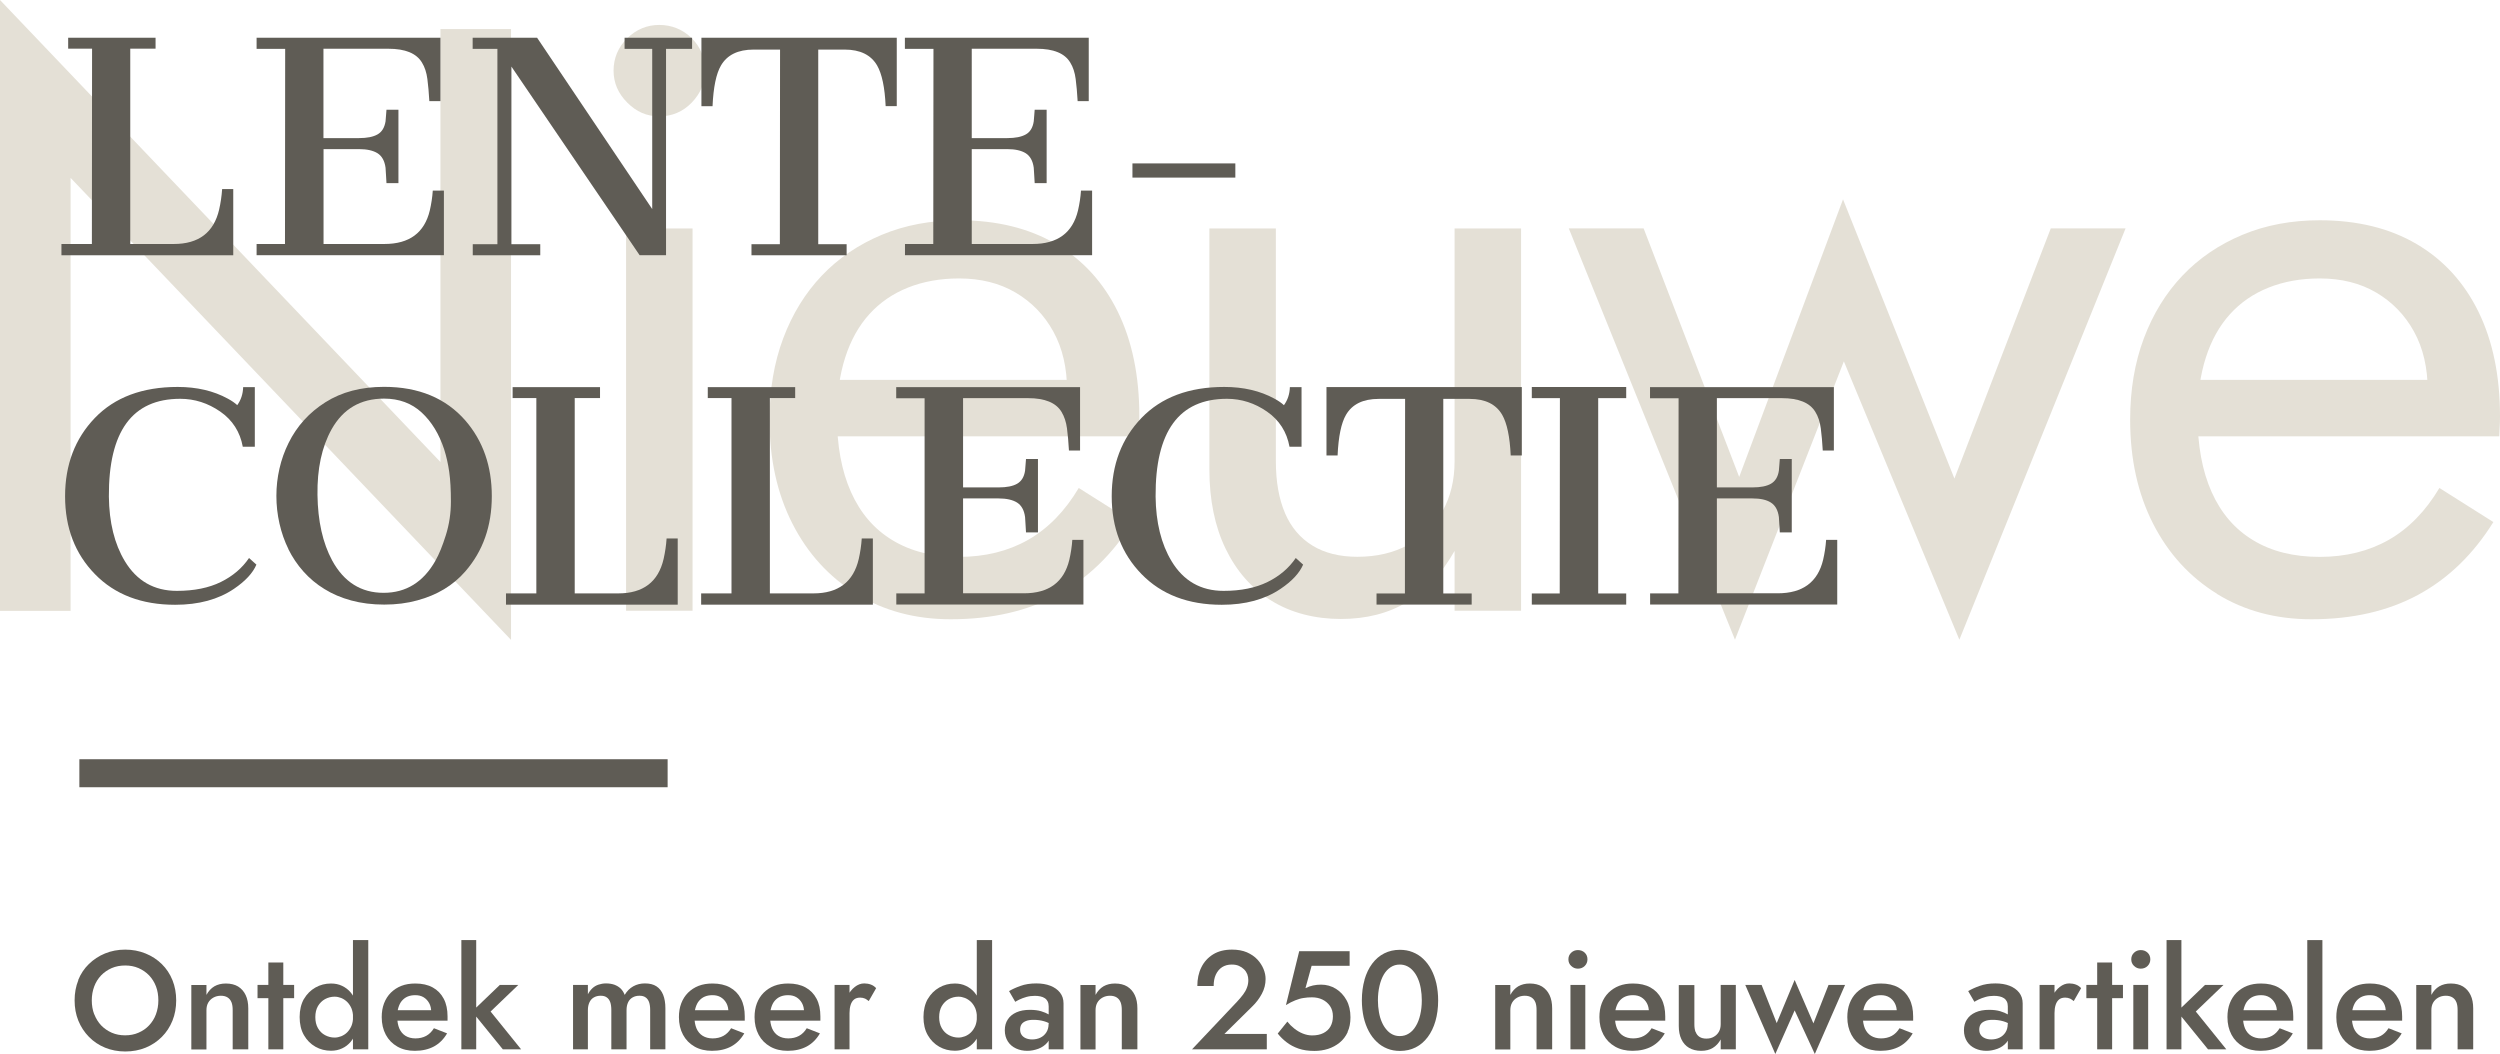 <?xml version="1.0" encoding="UTF-8"?>
<svg id="Ebene_2" data-name="Ebene 2" xmlns="http://www.w3.org/2000/svg" viewBox="0 0 267.74 112.88">
  <defs>
    <style>
      .cls-1 {
        fill: #e4e0d6;
      }

      .cls-2 {
        fill: #5f5c55;
      }
    </style>
  </defs>
  <g id="Entwürfe">
    <g id="NL">
      <g>
        <path class="cls-1" d="M54.73,3.11V68.53L7.56,19.05v46.37H0V0L47.17,49.48V3.11h7.56Z"/>
        <path class="cls-1" d="M67.18,4.09c.98-.95,2.12-1.42,3.43-1.42s2.52,.48,3.47,1.42c.95,.95,1.42,2.11,1.42,3.47s-.48,2.45-1.42,3.43c-.95,.98-2.11,1.47-3.47,1.47s-2.45-.49-3.43-1.47c-.98-.98-1.47-2.12-1.47-3.43s.49-2.52,1.47-3.47Zm6.99,20.38v40.94h-7.12V24.47h7.12Z"/>
        <path class="cls-1" d="M91.71,63.59c-2.94-1.81-5.22-4.32-6.85-7.52-1.63-3.2-2.45-6.91-2.45-11.12,0-3.2,.49-6.11,1.47-8.72,.98-2.61,2.36-4.85,4.14-6.72,1.78-1.87,3.92-3.32,6.41-4.36,2.49-1.04,5.25-1.56,8.28-1.56,4.03,0,7.49,.85,10.37,2.54s5.09,4.11,6.63,7.25c1.54,3.15,2.31,6.88,2.31,11.21,0,.42-.01,.85-.04,1.29-.03,.45-.04,.73-.04,.85h-34.98v-6.05h29.37l-2.85,4.09c.18-.3,.36-.76,.53-1.38,.18-.62,.27-1.14,.27-1.56,0-2.43-.49-4.54-1.47-6.32-.98-1.78-2.33-3.17-4.05-4.18-1.72-1.01-3.74-1.51-6.05-1.51-2.02,0-3.84,.33-5.47,.98-1.63,.65-3.01,1.6-4.14,2.85-1.13,1.25-1.99,2.79-2.58,4.63-.59,1.84-.89,3.92-.89,6.23,0,3.2,.5,5.93,1.51,8.19,1.01,2.26,2.49,3.98,4.45,5.16,1.96,1.19,4.33,1.78,7.12,1.78s5.25-.61,7.39-1.82c2.14-1.22,3.95-3.07,5.43-5.56l5.78,3.65c-2.14,3.44-4.82,6.04-8.05,7.79-3.24,1.75-7.05,2.62-11.44,2.62-3.8,0-7.16-.9-10.1-2.71Z"/>
        <path class="cls-1" d="M137.62,54.96c.65,1.51,1.63,2.67,2.94,3.47,1.3,.8,2.91,1.2,4.81,1.2,2.08,0,3.9-.43,5.47-1.29,1.57-.86,2.79-2.06,3.65-3.6,.86-1.54,1.29-3.32,1.29-5.34V24.47h7.12v40.94h-7.12v-6.41c-1.37,2.43-3.06,4.26-5.07,5.47-2.02,1.22-4.39,1.82-7.12,1.82s-5.33-.65-7.43-1.96c-2.11-1.3-3.74-3.16-4.9-5.56s-1.74-5.24-1.74-8.5V24.47h7.12v24.92c0,2.2,.33,4.05,.98,5.56Z"/>
        <path class="cls-1" d="M176.03,24.47l10.23,26.61,11.12-29.73,11.93,29.9,10.32-26.79h8.01l-17.8,44.05-12.37-29.81-11.66,29.81-17.8-44.05h8.01Z"/>
        <path class="cls-1" d="M237.43,63.59c-2.94-1.81-5.22-4.32-6.85-7.52-1.63-3.2-2.45-6.91-2.45-11.12,0-3.2,.49-6.11,1.47-8.72,.98-2.61,2.36-4.85,4.14-6.72,1.78-1.87,3.92-3.32,6.41-4.36,2.49-1.04,5.25-1.56,8.28-1.56,4.03,0,7.49,.85,10.37,2.54s5.09,4.11,6.63,7.25c1.54,3.15,2.31,6.88,2.31,11.21,0,.42-.01,.85-.04,1.29-.03,.45-.04,.73-.04,.85h-34.98v-6.05h29.37l-2.85,4.09c.18-.3,.36-.76,.53-1.38,.18-.62,.27-1.14,.27-1.56,0-2.43-.49-4.54-1.47-6.32-.98-1.78-2.33-3.17-4.05-4.18-1.72-1.01-3.74-1.51-6.05-1.51-2.02,0-3.84,.33-5.47,.98-1.63,.65-3.01,1.6-4.14,2.85-1.13,1.25-1.99,2.79-2.58,4.63-.59,1.84-.89,3.92-.89,6.23,0,3.2,.5,5.93,1.51,8.19,1.01,2.26,2.49,3.98,4.45,5.16,1.96,1.19,4.33,1.78,7.12,1.78s5.25-.61,7.39-1.82c2.14-1.22,3.95-3.07,5.43-5.56l5.78,3.65c-2.14,3.44-4.82,6.04-8.05,7.79-3.24,1.75-7.05,2.62-11.44,2.62-3.8,0-7.16-.9-10.1-2.71Z"/>
      </g>
      <g>
        <path class="cls-2" d="M6.58,26.13h3.26l.02-20.92h-2.56v-1.17h9.36v1.17h-2.71V26.13h4.66c2.67,0,4.29-1.23,4.86-3.69,.16-.71,.27-1.44,.32-2.19h1.19v7.09H6.58v-1.2Z"/>
        <path class="cls-2" d="M27.48,26.13h3.04l.02-20.9h-3.06v-1.19h19.69v6.79h-1.19c-.05-.89-.12-1.68-.21-2.37-.09-.69-.28-1.28-.58-1.76-.59-.99-1.79-1.48-3.59-1.48h-6.96V14.79h3.81c.86,0,1.52-.13,1.99-.4s.74-.73,.85-1.39c.02-.19,.04-.39,.05-.61,.02-.22,.03-.43,.05-.64h1.28v7.86h-1.28c-.02-.25-.04-.53-.05-.85-.02-.32-.03-.59-.05-.8-.1-.74-.39-1.25-.86-1.55-.47-.29-1.13-.44-1.97-.44h-3.81v10.16h6.52c2.67,0,4.29-1.2,4.86-3.59,.16-.69,.27-1.4,.32-2.13h1.19v6.92H27.48v-1.2Z"/>
        <path class="cls-2" d="M50.62,26.15h2.65V5.23h-2.65v-1.19h6.9l12.33,18.35V5.23h-2.96v-1.19h7.23v1.19h-2.79V27.33h-2.83L54.77,7.13V26.15h3.09v1.19h-7.23v-1.19Z"/>
        <path class="cls-2" d="M80.49,26.15h3.03l.02-20.84h-2.83c-1.67,0-2.84,.57-3.5,1.71-.51,.87-.81,2.33-.9,4.35h-1.19V4.04h20.92v7.33h-1.19c-.09-2.01-.4-3.46-.91-4.35-.66-1.14-1.82-1.71-3.49-1.71h-2.82V26.15h3.04v1.19h-10.19v-1.19Z"/>
        <path class="cls-2" d="M96.91,26.13h3.04l.02-20.9h-3.06v-1.19h19.69v6.79h-1.19c-.05-.89-.12-1.68-.21-2.37s-.28-1.28-.58-1.76c-.59-.99-1.79-1.48-3.59-1.48h-6.96V14.79h3.81c.86,0,1.52-.13,1.99-.4,.46-.26,.74-.73,.84-1.39,.02-.19,.04-.39,.05-.61,.01-.22,.03-.43,.05-.64h1.28v7.86h-1.28c-.02-.25-.04-.53-.05-.85-.02-.32-.03-.59-.05-.8-.1-.74-.39-1.25-.86-1.55-.47-.29-1.13-.44-1.97-.44h-3.81v10.16h6.52c2.67,0,4.29-1.2,4.86-3.59,.16-.69,.27-1.4,.32-2.13h1.19v6.92h-20.04v-1.2Z"/>
        <path class="cls-2" d="M121.28,17.5h11.02v1.52h-11.02v-1.52Z"/>
        <path class="cls-2" d="M25.4,43.4c.41-.56,.62-1.21,.64-1.94h1.25v6.38h-1.29c-.29-1.59-1.1-2.85-2.41-3.76-1.32-.91-2.74-1.37-4.29-1.37-5.14,0-7.68,3.49-7.64,10.47,.03,2.77,.6,5.08,1.71,6.92,1.28,2.12,3.14,3.18,5.57,3.18,1.86,0,3.43-.32,4.71-.95s2.29-1.49,3.02-2.57l.79,.71c-.38,.9-1.19,1.77-2.4,2.59-1.68,1.14-3.78,1.71-6.3,1.71-3.59,0-6.46-1.09-8.59-3.28-2.13-2.18-3.2-4.96-3.2-8.34s1.06-6.17,3.19-8.39c2.13-2.21,5.08-3.32,8.87-3.32,2.05,0,3.84,.42,5.36,1.25,.43,.23,.77,.47,1.02,.7Z"/>
        <path class="cls-2" d="M30.9,58.83c-.43-.87-.75-1.79-.97-2.76s-.33-1.96-.33-2.96,.11-1.97,.33-2.93,.54-1.86,.97-2.73c.89-1.81,2.21-3.27,3.95-4.37,1.74-1.1,3.83-1.65,6.28-1.65,3.71,0,6.62,1.21,8.72,3.62,1.88,2.18,2.82,4.87,2.82,8.08s-.95,5.9-2.85,8.08c-1.3,1.49-3.01,2.52-5.13,3.09-1.08,.3-2.26,.45-3.54,.45s-2.46-.15-3.53-.44c-1.07-.29-2.03-.7-2.88-1.23-.85-.52-1.6-1.15-2.25-1.88s-1.18-1.53-1.61-2.39Zm15.73,1.22c.39-.68,.76-1.59,1.12-2.74,.36-1.15,.54-2.35,.54-3.61s-.06-2.31-.18-3.16c-.12-.84-.3-1.65-.54-2.41-.54-1.64-1.34-2.96-2.41-3.95-1.07-.99-2.41-1.49-4.03-1.49-2.52,0-4.39,1.1-5.62,3.29-1.05,1.89-1.55,4.23-1.51,7.03,.04,2.8,.56,5.14,1.58,7.03,1.26,2.3,3.09,3.45,5.5,3.45s4.26-1.15,5.56-3.45Z"/>
        <path class="cls-2" d="M54.18,63.55h3.26v-20.92s-2.54,0-2.54,0v-1.17h9.36v1.17h-2.71v20.92h4.66c2.67,0,4.29-1.23,4.86-3.69,.16-.71,.27-1.44,.32-2.19h1.19v7.09h-18.39v-1.2Z"/>
        <path class="cls-2" d="M75.08,63.55h3.26v-20.92s-2.54,0-2.54,0v-1.17h9.36v1.17h-2.71v20.92h4.66c2.67,0,4.29-1.23,4.86-3.69,.16-.71,.27-1.44,.32-2.19h1.19v7.09h-18.39v-1.2Z"/>
        <path class="cls-2" d="M95.98,63.55h3.04v-20.9s-3.04,0-3.04,0v-1.19h19.69v6.79h-1.19c-.05-.89-.12-1.68-.21-2.37-.09-.69-.29-1.28-.58-1.76-.59-.99-1.79-1.48-3.59-1.48h-6.96v9.56h3.81c.86,0,1.53-.13,1.99-.4s.74-.73,.84-1.39c.02-.19,.04-.39,.05-.61,.01-.22,.03-.43,.05-.64h1.28v7.86h-1.28c-.02-.25-.04-.53-.05-.85-.01-.32-.03-.59-.05-.8-.1-.74-.39-1.25-.86-1.55-.47-.29-1.13-.44-1.97-.44h-3.81v10.16h6.52c2.67,0,4.29-1.2,4.86-3.59,.16-.69,.27-1.4,.32-2.13h1.19v6.92h-20.04v-1.2Z"/>
        <path class="cls-2" d="M137.5,43.4c.41-.56,.62-1.21,.64-1.94h1.25v6.38h-1.29c-.29-1.59-1.1-2.85-2.41-3.76-1.31-.91-2.74-1.37-4.29-1.37-5.14,0-7.68,3.49-7.64,10.47,.03,2.77,.6,5.08,1.71,6.92,1.28,2.12,3.14,3.18,5.57,3.18,1.86,0,3.43-.32,4.71-.95,1.28-.63,2.29-1.49,3.02-2.57l.79,.71c-.39,.9-1.19,1.77-2.41,2.59-1.68,1.14-3.78,1.71-6.3,1.71-3.59,0-6.46-1.09-8.59-3.28-2.13-2.18-3.2-4.96-3.2-8.34s1.06-6.17,3.19-8.39c2.13-2.21,5.08-3.32,8.87-3.32,2.05,0,3.84,.42,5.36,1.25,.43,.23,.77,.47,1.02,.7Z"/>
        <path class="cls-2" d="M147.43,63.56h3.03l.02-20.84h-2.83c-1.67,0-2.84,.57-3.5,1.71-.51,.87-.81,2.33-.9,4.35h-1.19v-7.33h20.92v7.33h-1.19c-.09-2.01-.4-3.46-.91-4.35-.66-1.14-1.82-1.71-3.49-1.71h-2.82v20.84h3.04v1.19h-10.19v-1.19Z"/>
        <path class="cls-2" d="M164.04,63.56h3l.02-20.92h-3.01v-1.19h10.11v1.19h-3v20.92h3v1.19h-10.11v-1.19Z"/>
        <path class="cls-2" d="M176.71,63.55h3.04l.02-20.9h-3.06v-1.19h19.69v6.79h-1.19c-.05-.89-.12-1.68-.21-2.37-.09-.69-.28-1.28-.58-1.76-.59-.99-1.79-1.48-3.59-1.48h-6.96v9.56h3.81c.86,0,1.53-.13,1.99-.4s.74-.73,.84-1.39c.02-.19,.04-.39,.05-.61,.01-.22,.03-.43,.05-.64h1.28v7.86h-1.28c-.02-.25-.04-.53-.05-.85-.02-.32-.03-.59-.05-.8-.1-.74-.39-1.25-.86-1.55s-1.13-.44-1.97-.44h-3.81v10.16h6.52c2.67,0,4.29-1.2,4.86-3.59,.16-.69,.27-1.4,.32-2.13h1.19v6.92h-20.04v-1.2Z"/>
      </g>
      <g>
        <path class="cls-2" d="M8.37,104.97c.27-.67,.65-1.24,1.15-1.73,.5-.48,1.07-.86,1.73-1.13,.66-.27,1.38-.41,2.16-.41s1.5,.14,2.17,.41,1.25,.65,1.74,1.13c.5,.49,.88,1.06,1.15,1.73,.27,.67,.4,1.39,.4,2.17s-.13,1.5-.4,2.17c-.27,.67-.65,1.25-1.14,1.74-.49,.49-1.07,.88-1.73,1.15s-1.39,.41-2.18,.41-1.51-.14-2.17-.41-1.24-.66-1.72-1.15c-.49-.5-.87-1.08-1.14-1.74-.27-.67-.4-1.39-.4-2.17s.13-1.5,.4-2.17Zm1.73,3.66c.18,.46,.42,.85,.74,1.19,.32,.33,.7,.59,1.13,.78,.44,.19,.91,.28,1.43,.28s1-.09,1.43-.28c.44-.19,.81-.44,1.13-.78s.57-.73,.74-1.19,.26-.95,.26-1.49-.08-1.04-.25-1.49c-.17-.45-.42-.85-.74-1.19-.32-.33-.7-.59-1.13-.78-.44-.19-.91-.28-1.43-.28s-1.01,.09-1.45,.28c-.43,.19-.81,.45-1.13,.78-.32,.34-.57,.73-.74,1.19-.17,.46-.26,.95-.26,1.49s.09,1.04,.26,1.49Z"/>
        <path class="cls-2" d="M24.79,107.34c-.09-.23-.23-.4-.42-.52-.19-.12-.43-.18-.72-.18s-.57,.07-.8,.2-.42,.31-.55,.54-.19,.5-.19,.81v4.2h-1.62v-6.9h1.62v1.06c.22-.41,.5-.71,.85-.92,.35-.2,.76-.3,1.23-.3,.52,0,.96,.11,1.31,.32,.35,.22,.62,.52,.81,.92,.19,.4,.28,.87,.28,1.43v4.38h-1.67v-4.2c0-.34-.04-.62-.13-.85Z"/>
        <path class="cls-2" d="M31.5,105.48v1.42h-3.92v-1.42h3.92Zm-1.16-2.4v9.3h-1.6v-9.3h1.6Z"/>
        <path class="cls-2" d="M32.55,106.99c.31-.53,.72-.94,1.23-1.23s1.06-.43,1.67-.43c.43,0,.83,.08,1.18,.25,.36,.17,.67,.4,.93,.71,.26,.31,.46,.69,.61,1.13,.14,.45,.22,.95,.22,1.51s-.07,1.06-.22,1.51c-.15,.44-.35,.82-.61,1.13-.26,.31-.57,.55-.93,.71-.36,.17-.75,.25-1.18,.25-.6,0-1.16-.14-1.67-.43-.51-.29-.92-.7-1.23-1.24-.31-.54-.46-1.19-.46-1.94s.16-1.41,.46-1.94Zm1.5,3.12c.19,.33,.44,.58,.76,.75,.32,.17,.66,.26,1.03,.26,.23,0,.46-.05,.7-.14,.24-.1,.45-.23,.64-.42,.19-.19,.34-.42,.46-.69,.11-.27,.17-.59,.17-.94s-.06-.66-.17-.94c-.12-.27-.27-.5-.46-.69-.19-.18-.4-.32-.64-.42-.23-.09-.47-.14-.7-.14-.37,0-.71,.09-1.03,.26-.31,.17-.57,.43-.76,.75-.19,.33-.28,.72-.28,1.18s.09,.85,.28,1.18Zm5.39-9.43v11.7h-1.64v-11.7h1.64Z"/>
        <path class="cls-2" d="M42.55,112.08c-.53-.3-.94-.72-1.23-1.26s-.44-1.17-.44-1.89c0-.54,.08-1.03,.25-1.48,.17-.44,.41-.82,.73-1.14,.32-.31,.69-.56,1.13-.73,.44-.17,.93-.25,1.49-.25,.73,0,1.35,.14,1.86,.42,.51,.28,.9,.68,1.18,1.21s.41,1.16,.41,1.9c0,.09,0,.18,0,.26,0,.09,0,.15,0,.19h-6.08v-1.12h4.68l-.51,.69c.04-.06,.08-.14,.11-.24,.03-.1,.05-.19,.05-.25,0-.37-.07-.69-.22-.96-.15-.27-.35-.48-.6-.63-.25-.15-.55-.22-.89-.22-.31,0-.58,.05-.82,.15s-.43,.25-.6,.44-.29,.44-.38,.72c-.09,.28-.13,.62-.13,1,0,.49,.08,.91,.22,1.25,.15,.34,.37,.61,.66,.79s.65,.28,1.07,.28,.82-.09,1.15-.27c.33-.18,.61-.46,.83-.82l1.41,.55c-.36,.62-.83,1.09-1.4,1.4-.58,.31-1.26,.47-2.06,.47-.71,0-1.33-.15-1.86-.45Z"/>
        <path class="cls-2" d="M51,100.68v11.7h-1.59v-11.7h1.59Zm4.51,4.8l-2.97,2.85,3.27,4.05h-1.96l-3.29-4.05,2.97-2.85h1.98Z"/>
        <path class="cls-2" d="M71.25,112.38h-1.62v-4.2c0-.35-.04-.64-.12-.86s-.21-.4-.38-.51c-.17-.12-.38-.17-.65-.17-.28,0-.52,.06-.73,.18-.21,.12-.37,.29-.48,.52s-.17,.51-.17,.84v4.2h-1.63v-4.2c0-.35-.04-.64-.12-.86s-.21-.4-.38-.51c-.17-.12-.38-.17-.64-.17-.28,0-.52,.06-.73,.18s-.36,.29-.47,.52-.17,.51-.17,.84v4.2h-1.59v-6.9h1.59v1c.14-.26,.3-.47,.49-.65,.19-.17,.4-.3,.65-.38,.24-.08,.51-.13,.8-.13,.34,0,.64,.05,.9,.14,.26,.1,.48,.23,.67,.41,.18,.18,.33,.41,.43,.68,.24-.4,.54-.71,.92-.92s.79-.31,1.25-.31c.5,0,.91,.1,1.23,.31,.32,.21,.56,.51,.72,.91,.16,.4,.24,.88,.24,1.45v4.38Z"/>
        <path class="cls-2" d="M74.38,112.08c-.53-.3-.94-.72-1.23-1.26s-.44-1.17-.44-1.89c0-.54,.08-1.03,.25-1.48,.17-.44,.41-.82,.73-1.14,.32-.31,.69-.56,1.13-.73,.44-.17,.93-.25,1.49-.25,.73,0,1.35,.14,1.86,.42,.51,.28,.9,.68,1.18,1.21s.41,1.16,.41,1.9c0,.09,0,.18,0,.26,0,.09,0,.15,0,.19h-6.08v-1.12h4.68l-.51,.69c.04-.06,.08-.14,.11-.24,.03-.1,.05-.19,.05-.25,0-.37-.07-.69-.22-.96-.15-.27-.35-.48-.6-.63-.25-.15-.55-.22-.89-.22-.31,0-.58,.05-.82,.15s-.43,.25-.6,.44-.29,.44-.38,.72c-.09,.28-.13,.62-.13,1,0,.49,.08,.91,.22,1.25,.15,.34,.37,.61,.66,.79s.65,.28,1.07,.28,.82-.09,1.15-.27c.33-.18,.61-.46,.83-.82l1.41,.55c-.36,.62-.83,1.09-1.4,1.4-.58,.31-1.26,.47-2.06,.47-.71,0-1.33-.15-1.86-.45Z"/>
        <path class="cls-2" d="M82.48,112.08c-.53-.3-.94-.72-1.23-1.26s-.44-1.17-.44-1.89c0-.54,.08-1.03,.25-1.48,.17-.44,.41-.82,.73-1.14,.32-.31,.69-.56,1.13-.73,.44-.17,.93-.25,1.49-.25,.73,0,1.35,.14,1.86,.42,.51,.28,.9,.68,1.18,1.21s.41,1.16,.41,1.9c0,.09,0,.18,0,.26,0,.09,0,.15,0,.19h-6.08v-1.12h4.68l-.51,.69c.04-.06,.08-.14,.11-.24,.03-.1,.05-.19,.05-.25,0-.37-.07-.69-.22-.96-.15-.27-.35-.48-.6-.63-.25-.15-.55-.22-.89-.22-.31,0-.58,.05-.82,.15s-.43,.25-.6,.44-.29,.44-.38,.72c-.09,.28-.13,.62-.13,1,0,.49,.08,.91,.22,1.25,.15,.34,.37,.61,.66,.79s.65,.28,1.07,.28,.82-.09,1.15-.27c.33-.18,.61-.46,.83-.82l1.41,.55c-.36,.62-.83,1.09-1.4,1.4-.58,.31-1.26,.47-2.06,.47-.71,0-1.33-.15-1.86-.45Z"/>
        <path class="cls-2" d="M90.98,112.38h-1.6v-6.9h1.6v6.9Zm1.64-5.44c-.13-.06-.3-.1-.5-.1-.27,0-.49,.07-.65,.2-.17,.14-.29,.33-.37,.58s-.12,.54-.12,.87l-.54-.32c0-.55,.1-1.04,.31-1.46,.21-.42,.47-.76,.79-1.01s.66-.38,1.01-.38c.25,0,.49,.04,.71,.12,.22,.08,.41,.21,.57,.39l-.79,1.38c-.15-.12-.29-.21-.42-.28Z"/>
        <path class="cls-2" d="M99.36,106.99c.31-.53,.72-.94,1.23-1.23s1.06-.43,1.67-.43c.43,0,.83,.08,1.18,.25,.36,.17,.67,.4,.93,.71,.26,.31,.46,.69,.61,1.13,.14,.45,.22,.95,.22,1.51s-.07,1.06-.22,1.51c-.15,.44-.35,.82-.61,1.13-.26,.31-.57,.55-.93,.71-.36,.17-.75,.25-1.18,.25-.6,0-1.16-.14-1.67-.43-.51-.29-.92-.7-1.23-1.24-.31-.54-.46-1.19-.46-1.94s.16-1.41,.46-1.94Zm1.5,3.12c.19,.33,.44,.58,.76,.75,.32,.17,.66,.26,1.03,.26,.23,0,.46-.05,.7-.14,.24-.1,.45-.23,.64-.42,.19-.19,.34-.42,.46-.69,.11-.27,.17-.59,.17-.94s-.06-.66-.17-.94c-.12-.27-.27-.5-.46-.69-.19-.18-.4-.32-.64-.42-.23-.09-.47-.14-.7-.14-.37,0-.71,.09-1.03,.26-.31,.17-.57,.43-.76,.75-.19,.33-.28,.72-.28,1.18s.09,.85,.28,1.18Zm5.39-9.43v11.7h-1.64v-11.7h1.64Z"/>
        <path class="cls-2" d="M109.4,110.82c.11,.16,.26,.28,.46,.37,.19,.08,.42,.13,.67,.13,.32,0,.62-.06,.89-.19,.27-.13,.48-.32,.64-.57s.24-.55,.24-.9l.24,.9c0,.44-.13,.81-.38,1.1s-.58,.52-.96,.66c-.39,.14-.78,.22-1.18,.22-.43,0-.83-.08-1.2-.25s-.67-.42-.88-.75-.33-.73-.33-1.2,.11-.84,.32-1.16c.21-.33,.52-.58,.92-.76,.4-.18,.88-.27,1.46-.27,.46,0,.86,.05,1.19,.15,.33,.1,.61,.22,.83,.35,.22,.14,.38,.26,.47,.37v.83c-.31-.22-.64-.38-.99-.48-.35-.1-.72-.15-1.11-.15-.34,0-.62,.04-.83,.13-.22,.09-.37,.2-.47,.35-.1,.15-.15,.34-.15,.56s.05,.43,.17,.58Zm-1.33-4.68c.32-.19,.73-.38,1.21-.55,.49-.18,1.06-.27,1.7-.27,.57,0,1.07,.08,1.51,.25,.43,.17,.78,.41,1.03,.73s.38,.7,.38,1.16v4.92h-1.59v-4.6c0-.21-.04-.39-.11-.53-.07-.14-.17-.26-.31-.35-.13-.09-.29-.15-.47-.19-.18-.04-.38-.06-.59-.06-.33,0-.63,.04-.91,.12-.28,.08-.52,.17-.73,.27-.21,.1-.36,.19-.46,.25l-.66-1.14Z"/>
        <path class="cls-2" d="M120.01,107.34c-.09-.23-.23-.4-.42-.52-.19-.12-.43-.18-.72-.18s-.57,.07-.8,.2-.42,.31-.55,.54-.19,.5-.19,.81v4.2h-1.62v-6.9h1.62v1.06c.22-.41,.5-.71,.85-.92,.35-.2,.76-.3,1.23-.3,.52,0,.96,.11,1.31,.32,.35,.22,.62,.52,.81,.92,.19,.4,.28,.87,.28,1.43v4.38h-1.67v-4.2c0-.34-.04-.62-.13-.85Z"/>
        <path class="cls-2" d="M132.49,107.27c.25-.27,.47-.53,.65-.77,.18-.24,.32-.49,.41-.75,.1-.25,.14-.52,.14-.8,0-.21-.04-.41-.11-.61-.08-.2-.19-.37-.34-.52-.16-.16-.34-.28-.56-.38-.22-.1-.48-.14-.77-.14-.4,0-.75,.1-1.03,.28-.29,.19-.51,.46-.67,.8-.16,.34-.23,.75-.23,1.22h-1.75c0-.75,.14-1.42,.43-2,.28-.58,.71-1.05,1.26-1.39s1.23-.51,2.03-.51c.61,0,1.14,.1,1.59,.29,.45,.2,.82,.45,1.12,.77,.29,.31,.51,.66,.66,1.02,.15,.37,.22,.72,.22,1.07,0,.55-.13,1.08-.4,1.58s-.61,.96-1.04,1.37l-2.97,2.93h4.54v1.65h-8.01l4.84-5.12Z"/>
        <path class="cls-2" d="M144.33,110.54c-.21,.45-.5,.83-.86,1.12-.37,.3-.78,.52-1.24,.67-.47,.15-.95,.22-1.46,.22-.64,0-1.21-.08-1.7-.25s-.92-.4-1.28-.68c-.37-.28-.68-.59-.95-.93l1.03-1.28c.21,.27,.46,.52,.74,.74s.59,.41,.92,.54,.66,.2,.99,.2c.47,0,.87-.08,1.21-.25,.33-.17,.59-.4,.76-.71,.17-.3,.26-.67,.26-1.09s-.1-.79-.31-1.1c-.21-.3-.48-.53-.81-.69-.33-.16-.71-.24-1.12-.24-.31,0-.61,.02-.9,.07-.29,.04-.59,.13-.89,.25-.31,.12-.64,.29-1,.51l1.42-5.77h5.4v1.56h-4.07l-.66,2.4c.26-.13,.53-.23,.81-.29,.28-.06,.56-.09,.86-.09,.58,0,1.11,.15,1.58,.44s.86,.7,1.14,1.21c.29,.52,.43,1.14,.43,1.85,0,.6-.1,1.12-.31,1.57Z"/>
        <path class="cls-2" d="M146.13,104.92c.2-.67,.47-1.24,.83-1.72,.36-.48,.79-.85,1.29-1.1,.5-.25,1.06-.38,1.67-.38,.49,0,.95,.08,1.37,.25s.8,.4,1.13,.72c.33,.31,.62,.69,.86,1.14,.24,.45,.42,.95,.55,1.5,.12,.56,.19,1.16,.19,1.81,0,.81-.1,1.55-.29,2.21s-.47,1.24-.83,1.72c-.36,.48-.79,.85-1.29,1.1-.5,.25-1.06,.38-1.68,.38-.49,0-.94-.08-1.36-.25s-.79-.4-1.12-.72c-.33-.31-.62-.69-.86-1.14s-.42-.95-.55-1.5c-.12-.56-.19-1.16-.19-1.81,0-.81,.1-1.55,.29-2.21Zm1.55,3.48c.07,.4,.17,.75,.31,1.06,.13,.31,.3,.58,.49,.8,.19,.23,.4,.4,.64,.52s.5,.18,.79,.18c.36,0,.69-.09,.98-.28,.29-.18,.54-.45,.74-.79,.21-.34,.36-.74,.47-1.21,.11-.47,.17-.98,.17-1.55,0-.45-.04-.87-.11-1.27-.07-.4-.17-.75-.31-1.06-.13-.31-.3-.58-.49-.8-.19-.23-.41-.4-.65-.52s-.51-.18-.8-.18c-.36,0-.68,.09-.97,.28s-.54,.45-.74,.79-.35,.74-.46,1.21c-.11,.47-.17,.98-.17,1.55,0,.45,.04,.87,.11,1.27Z"/>
        <path class="cls-2" d="M164.43,107.34c-.09-.23-.23-.4-.42-.52-.19-.12-.43-.18-.72-.18s-.57,.07-.8,.2-.42,.31-.55,.54-.19,.5-.19,.81v4.2h-1.62v-6.9h1.62v1.06c.22-.41,.5-.71,.85-.92,.35-.2,.76-.3,1.23-.3,.52,0,.96,.11,1.31,.32,.35,.22,.62,.52,.81,.92,.19,.4,.28,.87,.28,1.43v4.38h-1.67v-4.2c0-.34-.04-.62-.13-.85Z"/>
        <path class="cls-2" d="M168.27,102.03c.2-.19,.44-.28,.72-.28s.53,.09,.73,.28,.29,.43,.29,.71-.1,.52-.29,.71-.44,.29-.73,.29-.52-.1-.72-.29c-.2-.19-.3-.42-.3-.71s.1-.52,.3-.71Zm1.51,3.45v6.9h-1.59v-6.9h1.59Z"/>
        <path class="cls-2" d="M172.96,112.08c-.53-.3-.94-.72-1.23-1.26s-.44-1.17-.44-1.89c0-.54,.08-1.03,.25-1.48,.17-.44,.41-.82,.73-1.14,.32-.31,.69-.56,1.13-.73,.44-.17,.93-.25,1.49-.25,.73,0,1.35,.14,1.86,.42,.51,.28,.9,.68,1.18,1.21s.41,1.16,.41,1.9c0,.09,0,.18,0,.26,0,.09,0,.15,0,.19h-6.08v-1.12h4.68l-.51,.69c.04-.06,.08-.14,.11-.24,.03-.1,.05-.19,.05-.25,0-.37-.07-.69-.22-.96-.15-.27-.35-.48-.6-.63-.25-.15-.55-.22-.89-.22-.31,0-.58,.05-.82,.15s-.43,.25-.6,.44-.29,.44-.38,.72c-.09,.28-.13,.62-.13,1,0,.49,.08,.91,.22,1.25,.15,.34,.37,.61,.66,.79s.65,.28,1.07,.28,.82-.09,1.15-.27c.33-.18,.61-.46,.83-.82l1.41,.55c-.36,.62-.83,1.09-1.4,1.4-.58,.31-1.26,.47-2.06,.47-.71,0-1.33-.15-1.86-.45Z"/>
        <path class="cls-2" d="M181.6,110.52c.09,.24,.23,.41,.42,.53s.43,.18,.72,.18c.31,0,.58-.06,.81-.2,.23-.13,.41-.31,.54-.54,.13-.23,.19-.5,.19-.81v-4.2h1.62v6.9h-1.62v-1.06c-.22,.4-.5,.7-.85,.91-.35,.21-.76,.31-1.24,.31-.51,0-.94-.11-1.3-.32s-.63-.52-.82-.92c-.19-.4-.28-.87-.28-1.42v-4.38h1.67v4.2c0,.32,.04,.6,.13,.83Z"/>
        <path class="cls-2" d="M188.66,105.48l1.62,4.09,1.92-4.62,2.01,4.65,1.62-4.12h1.77l-3.24,7.4-2.16-4.67-2.07,4.67-3.22-7.4h1.75Z"/>
        <path class="cls-2" d="M199.51,112.08c-.53-.3-.94-.72-1.23-1.26s-.44-1.17-.44-1.89c0-.54,.08-1.03,.25-1.48,.17-.44,.41-.82,.73-1.14,.32-.31,.69-.56,1.13-.73,.44-.17,.93-.25,1.49-.25,.73,0,1.35,.14,1.86,.42,.51,.28,.9,.68,1.18,1.21s.41,1.16,.41,1.9c0,.09,0,.18,0,.26,0,.09,0,.15,0,.19h-6.08v-1.12h4.68l-.51,.69c.04-.06,.08-.14,.11-.24,.03-.1,.05-.19,.05-.25,0-.37-.07-.69-.22-.96-.15-.27-.35-.48-.6-.63-.25-.15-.55-.22-.89-.22-.31,0-.58,.05-.82,.15s-.43,.25-.6,.44-.29,.44-.38,.72c-.09,.28-.13,.62-.13,1,0,.49,.08,.91,.22,1.25,.15,.34,.37,.61,.66,.79s.65,.28,1.07,.28,.82-.09,1.15-.27c.33-.18,.61-.46,.83-.82l1.41,.55c-.36,.62-.83,1.09-1.4,1.4-.58,.31-1.26,.47-2.06,.47-.71,0-1.33-.15-1.86-.45Z"/>
        <path class="cls-2" d="M212.12,110.82c.11,.16,.26,.28,.46,.37,.19,.08,.42,.13,.67,.13,.32,0,.62-.06,.89-.19,.27-.13,.48-.32,.64-.57s.24-.55,.24-.9l.24,.9c0,.44-.13,.81-.38,1.1s-.58,.52-.96,.66c-.39,.14-.78,.22-1.18,.22-.43,0-.83-.08-1.2-.25s-.67-.42-.88-.75-.33-.73-.33-1.2,.11-.84,.32-1.16c.21-.33,.52-.58,.92-.76,.4-.18,.88-.27,1.46-.27,.46,0,.86,.05,1.19,.15,.33,.1,.61,.22,.83,.35,.22,.14,.38,.26,.47,.37v.83c-.31-.22-.64-.38-.99-.48-.35-.1-.72-.15-1.11-.15-.34,0-.62,.04-.83,.13-.22,.09-.37,.2-.47,.35-.1,.15-.15,.34-.15,.56s.05,.43,.17,.58Zm-1.33-4.68c.32-.19,.73-.38,1.21-.55,.49-.18,1.06-.27,1.7-.27,.57,0,1.07,.08,1.51,.25,.43,.17,.78,.41,1.03,.73s.38,.7,.38,1.16v4.92h-1.59v-4.6c0-.21-.04-.39-.11-.53-.07-.14-.17-.26-.31-.35-.13-.09-.29-.15-.47-.19-.18-.04-.38-.06-.59-.06-.33,0-.63,.04-.91,.12-.28,.08-.52,.17-.73,.27-.21,.1-.36,.19-.46,.25l-.66-1.14Z"/>
        <path class="cls-2" d="M220.03,112.38h-1.6v-6.9h1.6v6.9Zm1.64-5.44c-.13-.06-.3-.1-.5-.1-.27,0-.49,.07-.65,.2-.17,.14-.29,.33-.37,.58s-.12,.54-.12,.87l-.54-.32c0-.55,.1-1.04,.31-1.46,.21-.42,.47-.76,.79-1.01s.66-.38,1.01-.38c.25,0,.49,.04,.71,.12,.22,.08,.41,.21,.57,.39l-.79,1.38c-.15-.12-.29-.21-.42-.28Z"/>
        <path class="cls-2" d="M227.36,105.48v1.42h-3.92v-1.42h3.92Zm-1.16-2.4v9.3h-1.6v-9.3h1.6Z"/>
        <path class="cls-2" d="M228.55,102.03c.2-.19,.44-.28,.72-.28s.53,.09,.73,.28,.29,.43,.29,.71-.1,.52-.29,.71-.44,.29-.73,.29-.52-.1-.72-.29c-.2-.19-.3-.42-.3-.71s.1-.52,.3-.71Zm1.51,3.45v6.9h-1.59v-6.9h1.59Z"/>
        <path class="cls-2" d="M233.62,100.68v11.7h-1.59v-11.7h1.59Zm4.51,4.8l-2.97,2.85,3.27,4.05h-1.96l-3.29-4.05,2.97-2.85h1.98Z"/>
        <path class="cls-2" d="M240.22,112.08c-.53-.3-.94-.72-1.23-1.26s-.44-1.17-.44-1.89c0-.54,.08-1.03,.25-1.48,.17-.44,.41-.82,.73-1.14,.32-.31,.69-.56,1.13-.73,.44-.17,.93-.25,1.49-.25,.73,0,1.35,.14,1.86,.42,.51,.28,.9,.68,1.18,1.21s.41,1.16,.41,1.9c0,.09,0,.18,0,.26,0,.09,0,.15,0,.19h-6.08v-1.12h4.68l-.51,.69c.04-.06,.08-.14,.11-.24,.03-.1,.05-.19,.05-.25,0-.37-.07-.69-.22-.96-.15-.27-.35-.48-.6-.63-.25-.15-.55-.22-.89-.22-.31,0-.58,.05-.82,.15s-.43,.25-.6,.44-.29,.44-.38,.72c-.09,.28-.13,.62-.13,1,0,.49,.08,.91,.22,1.25,.15,.34,.37,.61,.66,.79s.65,.28,1.07,.28,.82-.09,1.15-.27c.33-.18,.61-.46,.83-.82l1.41,.55c-.36,.62-.83,1.09-1.4,1.4-.58,.31-1.26,.47-2.06,.47-.71,0-1.33-.15-1.86-.45Z"/>
        <path class="cls-2" d="M248.72,100.68v11.7h-1.62v-11.7h1.62Z"/>
        <path class="cls-2" d="M251.88,112.08c-.53-.3-.94-.72-1.23-1.26s-.44-1.17-.44-1.89c0-.54,.08-1.03,.25-1.48,.17-.44,.41-.82,.73-1.14,.32-.31,.69-.56,1.13-.73,.44-.17,.93-.25,1.49-.25,.73,0,1.35,.14,1.86,.42,.51,.28,.9,.68,1.18,1.21s.41,1.16,.41,1.9c0,.09,0,.18,0,.26,0,.09,0,.15,0,.19h-6.08v-1.12h4.68l-.51,.69c.04-.06,.08-.14,.11-.24,.03-.1,.05-.19,.05-.25,0-.37-.07-.69-.22-.96-.15-.27-.35-.48-.6-.63-.25-.15-.55-.22-.89-.22-.31,0-.58,.05-.82,.15s-.43,.25-.6,.44-.29,.44-.38,.72c-.09,.28-.13,.62-.13,1,0,.49,.08,.91,.22,1.25,.15,.34,.37,.61,.66,.79s.65,.28,1.07,.28,.82-.09,1.15-.27c.33-.18,.61-.46,.83-.82l1.41,.55c-.36,.62-.83,1.09-1.4,1.4-.58,.31-1.26,.47-2.06,.47-.71,0-1.33-.15-1.86-.45Z"/>
        <path class="cls-2" d="M263.07,107.34c-.09-.23-.23-.4-.42-.52-.19-.12-.43-.18-.72-.18s-.57,.07-.8,.2-.42,.31-.55,.54-.19,.5-.19,.81v4.2h-1.62v-6.9h1.62v1.06c.22-.41,.5-.71,.85-.92,.35-.2,.76-.3,1.23-.3,.52,0,.96,.11,1.31,.32,.35,.22,.62,.52,.81,.92,.19,.4,.28,.87,.28,1.43v4.38h-1.67v-4.2c0-.34-.04-.62-.13-.85Z"/>
      </g>
      <rect class="cls-2" x="8.5" y="81.31" width="63" height="3"/>
    </g>
  </g>
</svg>
